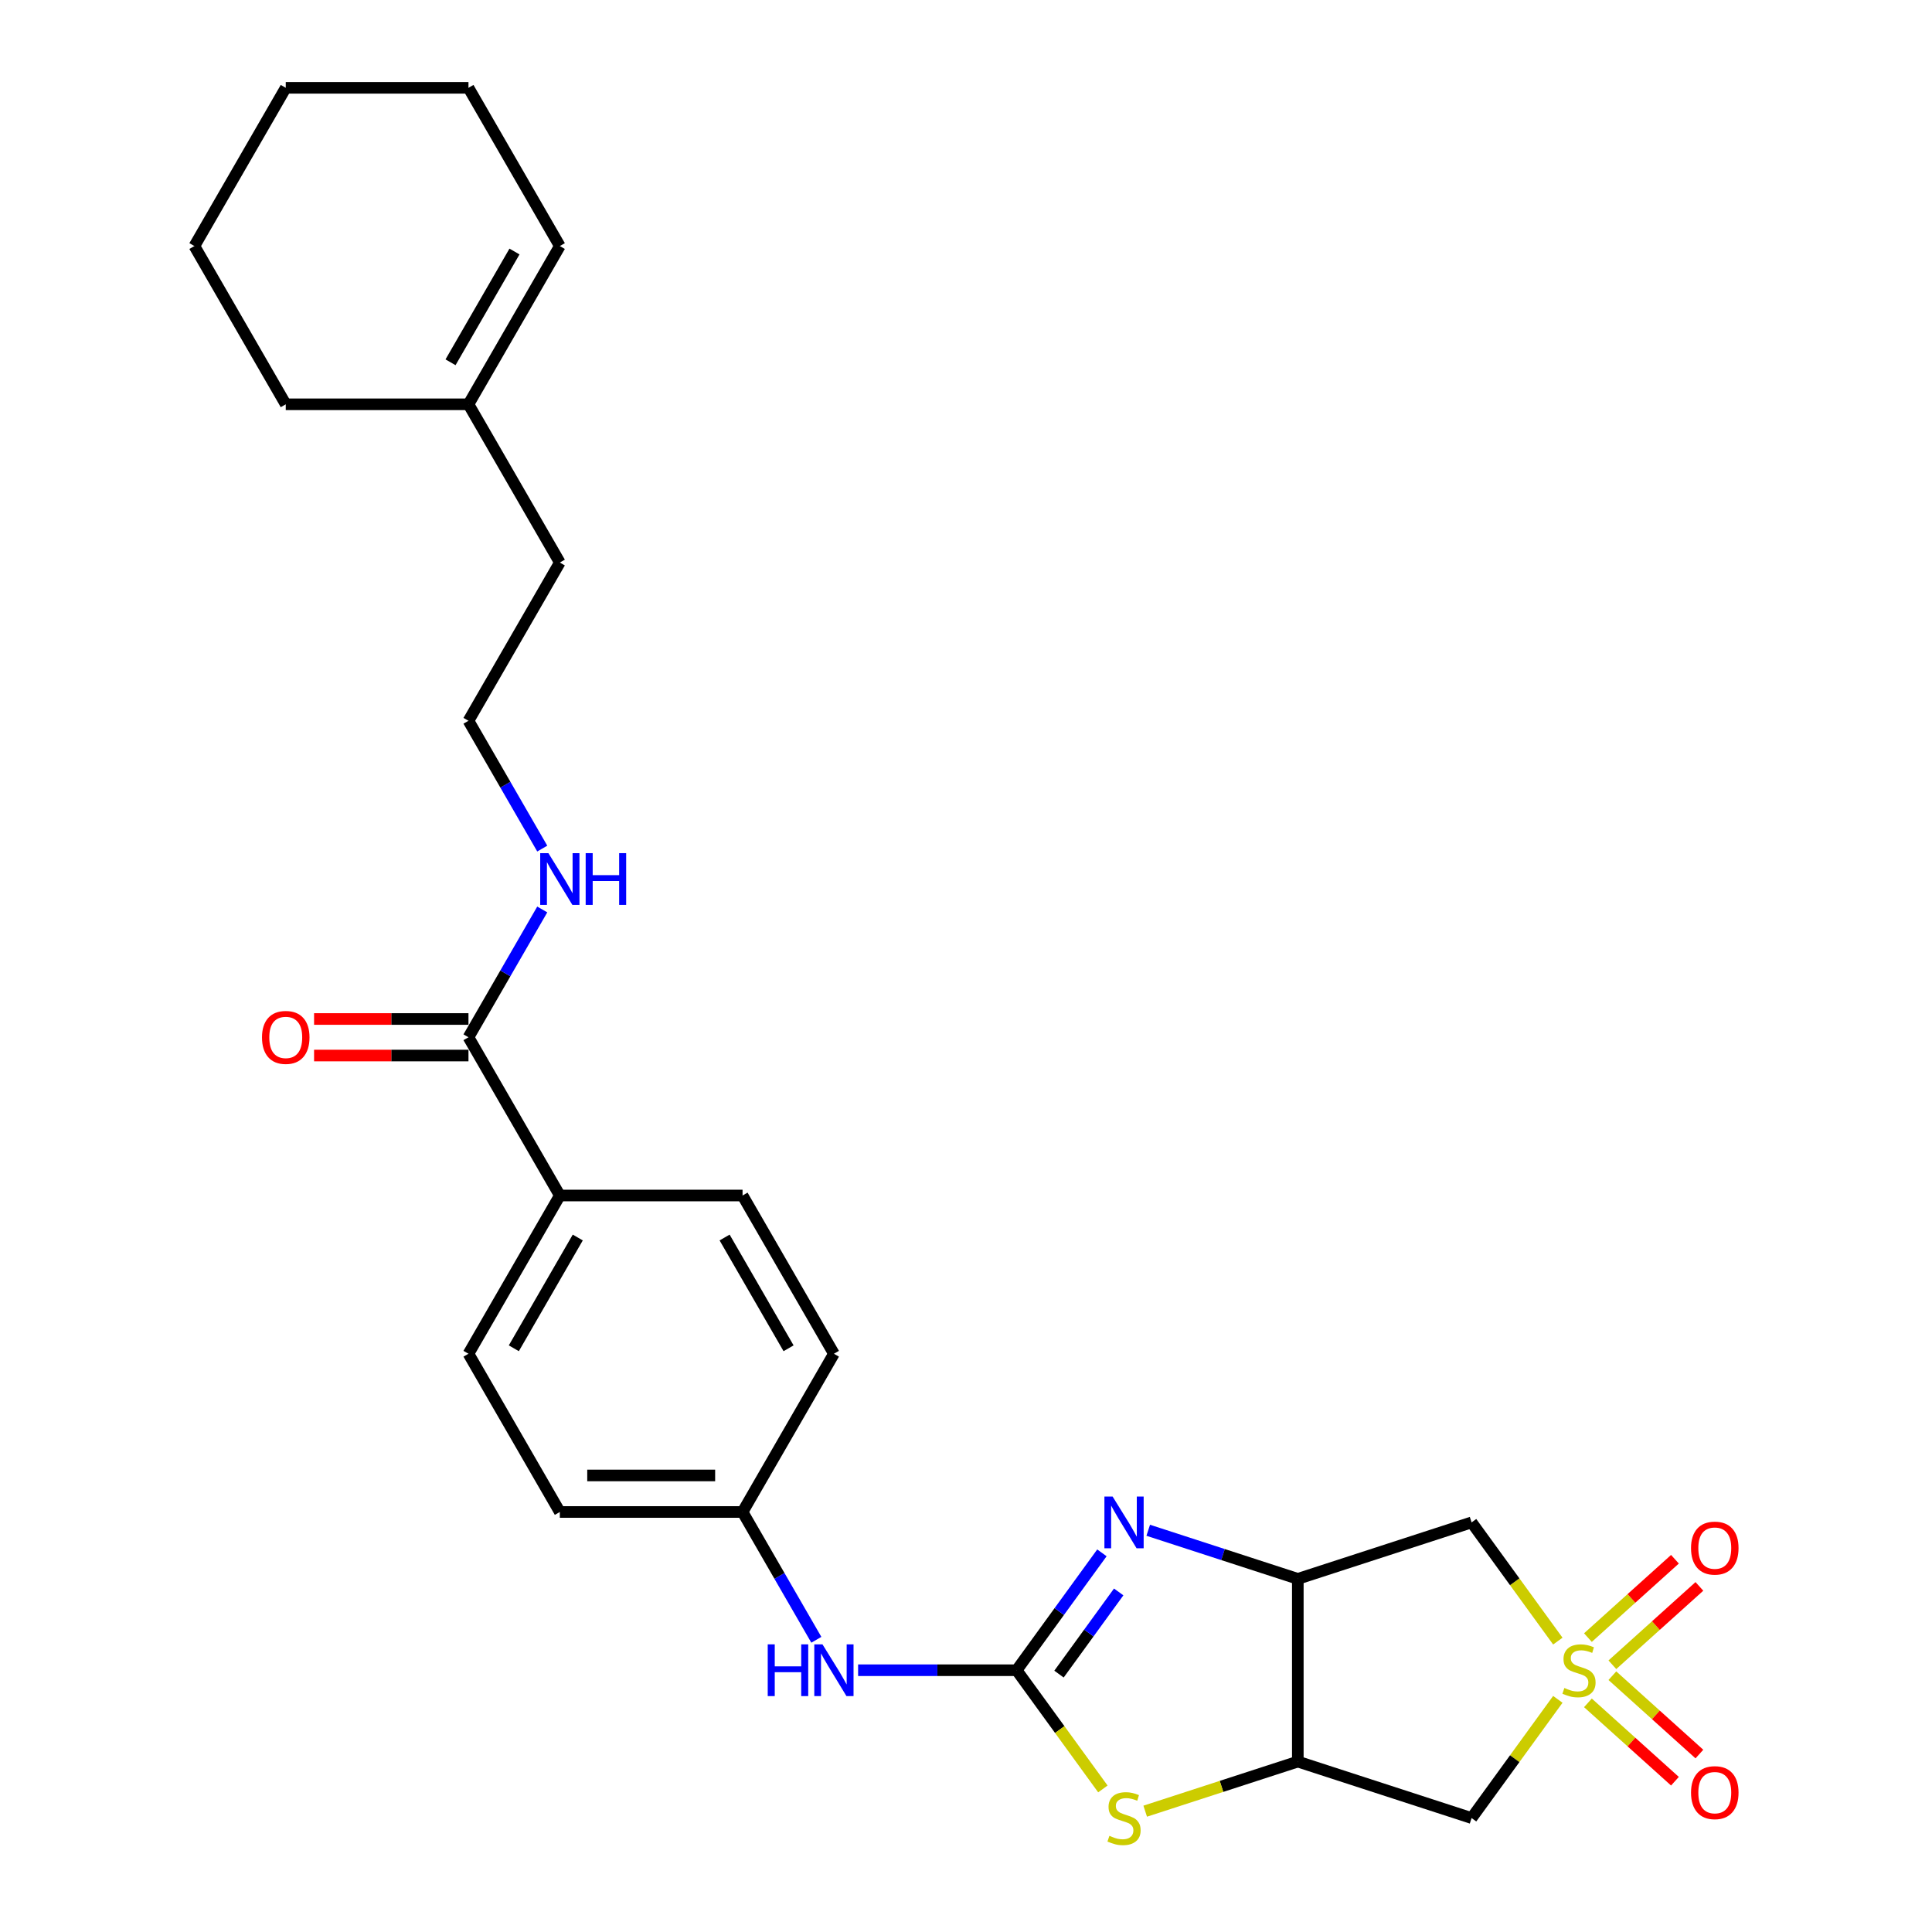 <?xml version='1.0' encoding='iso-8859-1'?>
<svg version='1.1' baseProfile='full'
              xmlns='http://www.w3.org/2000/svg'
                      xmlns:rdkit='http://www.rdkit.org/xml'
                      xmlns:xlink='http://www.w3.org/1999/xlink'
                  xml:space='preserve'
width='1000px' height='1000px' viewBox='0 0 1000 1000'>
<!-- END OF HEADER -->
<rect style='opacity:1.0;fill:#FFFFFF;stroke:none' width='1000' height='1000' x='0' y='0'> </rect>
<path class='bond-5' d='M 806.332,849.433 L 784.013,818.714' style='fill:none;fill-rule:evenodd;stroke:#CCCC00;stroke-width:6px;stroke-linecap:butt;stroke-linejoin:miter;stroke-opacity:1' />
<path class='bond-5' d='M 784.013,818.714 L 761.694,787.994' style='fill:none;fill-rule:evenodd;stroke:#000000;stroke-width:6px;stroke-linecap:butt;stroke-linejoin:miter;stroke-opacity:1' />
<path class='bond-6' d='M 806.332,879.581 L 784.013,910.301' style='fill:none;fill-rule:evenodd;stroke:#CCCC00;stroke-width:6px;stroke-linecap:butt;stroke-linejoin:miter;stroke-opacity:1' />
<path class='bond-6' d='M 784.013,910.301 L 761.694,941.021' style='fill:none;fill-rule:evenodd;stroke:#000000;stroke-width:6px;stroke-linecap:butt;stroke-linejoin:miter;stroke-opacity:1' />
<path class='bond-9' d='M 834.564,861.675 L 857.085,841.397' style='fill:none;fill-rule:evenodd;stroke:#CCCC00;stroke-width:6px;stroke-linecap:butt;stroke-linejoin:miter;stroke-opacity:1' />
<path class='bond-9' d='M 857.085,841.397 L 879.605,821.12' style='fill:none;fill-rule:evenodd;stroke:#FF0000;stroke-width:6px;stroke-linecap:butt;stroke-linejoin:miter;stroke-opacity:1' />
<path class='bond-9' d='M 821.908,847.618 L 844.428,827.34' style='fill:none;fill-rule:evenodd;stroke:#CCCC00;stroke-width:6px;stroke-linecap:butt;stroke-linejoin:miter;stroke-opacity:1' />
<path class='bond-9' d='M 844.428,827.34 L 866.949,807.063' style='fill:none;fill-rule:evenodd;stroke:#FF0000;stroke-width:6px;stroke-linecap:butt;stroke-linejoin:miter;stroke-opacity:1' />
<path class='bond-10' d='M 821.908,881.397 L 844.428,901.675' style='fill:none;fill-rule:evenodd;stroke:#CCCC00;stroke-width:6px;stroke-linecap:butt;stroke-linejoin:miter;stroke-opacity:1' />
<path class='bond-10' d='M 844.428,901.675 L 866.949,921.952' style='fill:none;fill-rule:evenodd;stroke:#FF0000;stroke-width:6px;stroke-linecap:butt;stroke-linejoin:miter;stroke-opacity:1' />
<path class='bond-10' d='M 834.564,867.34 L 857.085,887.618' style='fill:none;fill-rule:evenodd;stroke:#CCCC00;stroke-width:6px;stroke-linecap:butt;stroke-linejoin:miter;stroke-opacity:1' />
<path class='bond-10' d='M 857.085,887.618 L 879.605,907.895' style='fill:none;fill-rule:evenodd;stroke:#FF0000;stroke-width:6px;stroke-linecap:butt;stroke-linejoin:miter;stroke-opacity:1' />
<path class='bond-0' d='M 526.209,864.507 L 548.528,895.227' style='fill:none;fill-rule:evenodd;stroke:#000000;stroke-width:6px;stroke-linecap:butt;stroke-linejoin:miter;stroke-opacity:1' />
<path class='bond-0' d='M 548.528,895.227 L 570.847,925.947' style='fill:none;fill-rule:evenodd;stroke:#CCCC00;stroke-width:6px;stroke-linecap:butt;stroke-linejoin:miter;stroke-opacity:1' />
<path class='bond-8' d='M 526.209,864.507 L 485.182,864.507' style='fill:none;fill-rule:evenodd;stroke:#000000;stroke-width:6px;stroke-linecap:butt;stroke-linejoin:miter;stroke-opacity:1' />
<path class='bond-8' d='M 485.182,864.507 L 444.155,864.507' style='fill:none;fill-rule:evenodd;stroke:#0000FF;stroke-width:6px;stroke-linecap:butt;stroke-linejoin:miter;stroke-opacity:1' />
<path class='bond-28' d='M 526.209,864.507 L 548.28,834.129' style='fill:none;fill-rule:evenodd;stroke:#000000;stroke-width:6px;stroke-linecap:butt;stroke-linejoin:miter;stroke-opacity:1' />
<path class='bond-28' d='M 548.28,834.129 L 570.352,803.75' style='fill:none;fill-rule:evenodd;stroke:#0000FF;stroke-width:6px;stroke-linecap:butt;stroke-linejoin:miter;stroke-opacity:1' />
<path class='bond-28' d='M 548.133,866.512 L 563.583,845.247' style='fill:none;fill-rule:evenodd;stroke:#000000;stroke-width:6px;stroke-linecap:butt;stroke-linejoin:miter;stroke-opacity:1' />
<path class='bond-28' d='M 563.583,845.247 L 579.033,823.982' style='fill:none;fill-rule:evenodd;stroke:#0000FF;stroke-width:6px;stroke-linecap:butt;stroke-linejoin:miter;stroke-opacity:1' />
<path class='bond-1' d='M 594.321,792.062 L 633.034,804.641' style='fill:none;fill-rule:evenodd;stroke:#0000FF;stroke-width:6px;stroke-linecap:butt;stroke-linejoin:miter;stroke-opacity:1' />
<path class='bond-1' d='M 633.034,804.641 L 671.747,817.219' style='fill:none;fill-rule:evenodd;stroke:#000000;stroke-width:6px;stroke-linecap:butt;stroke-linejoin:miter;stroke-opacity:1' />
<path class='bond-2' d='M 671.747,817.219 L 761.694,787.994' style='fill:none;fill-rule:evenodd;stroke:#000000;stroke-width:6px;stroke-linecap:butt;stroke-linejoin:miter;stroke-opacity:1' />
<path class='bond-27' d='M 671.747,817.219 L 671.747,911.796' style='fill:none;fill-rule:evenodd;stroke:#000000;stroke-width:6px;stroke-linecap:butt;stroke-linejoin:miter;stroke-opacity:1' />
<path class='bond-3' d='M 671.747,911.796 L 761.694,941.021' style='fill:none;fill-rule:evenodd;stroke:#000000;stroke-width:6px;stroke-linecap:butt;stroke-linejoin:miter;stroke-opacity:1' />
<path class='bond-4' d='M 671.747,911.796 L 632.249,924.629' style='fill:none;fill-rule:evenodd;stroke:#000000;stroke-width:6px;stroke-linecap:butt;stroke-linejoin:miter;stroke-opacity:1' />
<path class='bond-4' d='M 632.249,924.629 L 592.751,937.463' style='fill:none;fill-rule:evenodd;stroke:#CCCC00;stroke-width:6px;stroke-linecap:butt;stroke-linejoin:miter;stroke-opacity:1' />
<path class='bond-7' d='M 242.481,536.886 L 289.769,618.792' style='fill:none;fill-rule:evenodd;stroke:#000000;stroke-width:6px;stroke-linecap:butt;stroke-linejoin:miter;stroke-opacity:1' />
<path class='bond-13' d='M 242.481,527.429 L 202.522,527.429' style='fill:none;fill-rule:evenodd;stroke:#000000;stroke-width:6px;stroke-linecap:butt;stroke-linejoin:miter;stroke-opacity:1' />
<path class='bond-13' d='M 202.522,527.429 L 162.564,527.429' style='fill:none;fill-rule:evenodd;stroke:#FF0000;stroke-width:6px;stroke-linecap:butt;stroke-linejoin:miter;stroke-opacity:1' />
<path class='bond-13' d='M 242.481,546.344 L 202.522,546.344' style='fill:none;fill-rule:evenodd;stroke:#000000;stroke-width:6px;stroke-linecap:butt;stroke-linejoin:miter;stroke-opacity:1' />
<path class='bond-13' d='M 202.522,546.344 L 162.564,546.344' style='fill:none;fill-rule:evenodd;stroke:#FF0000;stroke-width:6px;stroke-linecap:butt;stroke-linejoin:miter;stroke-opacity:1' />
<path class='bond-14' d='M 242.481,536.886 L 261.576,503.812' style='fill:none;fill-rule:evenodd;stroke:#000000;stroke-width:6px;stroke-linecap:butt;stroke-linejoin:miter;stroke-opacity:1' />
<path class='bond-14' d='M 261.576,503.812 L 280.672,470.737' style='fill:none;fill-rule:evenodd;stroke:#0000FF;stroke-width:6px;stroke-linecap:butt;stroke-linejoin:miter;stroke-opacity:1' />
<path class='bond-18' d='M 422.536,848.751 L 403.44,815.677' style='fill:none;fill-rule:evenodd;stroke:#0000FF;stroke-width:6px;stroke-linecap:butt;stroke-linejoin:miter;stroke-opacity:1' />
<path class='bond-18' d='M 403.44,815.677 L 384.345,782.602' style='fill:none;fill-rule:evenodd;stroke:#000000;stroke-width:6px;stroke-linecap:butt;stroke-linejoin:miter;stroke-opacity:1' />
<path class='bond-11' d='M 289.769,618.792 L 242.481,700.697' style='fill:none;fill-rule:evenodd;stroke:#000000;stroke-width:6px;stroke-linecap:butt;stroke-linejoin:miter;stroke-opacity:1' />
<path class='bond-11' d='M 299.057,640.535 L 265.955,697.869' style='fill:none;fill-rule:evenodd;stroke:#000000;stroke-width:6px;stroke-linecap:butt;stroke-linejoin:miter;stroke-opacity:1' />
<path class='bond-29' d='M 289.769,618.792 L 384.345,618.792' style='fill:none;fill-rule:evenodd;stroke:#000000;stroke-width:6px;stroke-linecap:butt;stroke-linejoin:miter;stroke-opacity:1' />
<path class='bond-12' d='M 242.481,209.265 L 289.769,291.17' style='fill:none;fill-rule:evenodd;stroke:#000000;stroke-width:6px;stroke-linecap:butt;stroke-linejoin:miter;stroke-opacity:1' />
<path class='bond-15' d='M 242.481,209.265 L 289.769,127.36' style='fill:none;fill-rule:evenodd;stroke:#000000;stroke-width:6px;stroke-linecap:butt;stroke-linejoin:miter;stroke-opacity:1' />
<path class='bond-15' d='M 233.193,187.522 L 266.294,130.188' style='fill:none;fill-rule:evenodd;stroke:#000000;stroke-width:6px;stroke-linecap:butt;stroke-linejoin:miter;stroke-opacity:1' />
<path class='bond-23' d='M 242.481,209.265 L 147.905,209.265' style='fill:none;fill-rule:evenodd;stroke:#000000;stroke-width:6px;stroke-linecap:butt;stroke-linejoin:miter;stroke-opacity:1' />
<path class='bond-21' d='M 280.672,439.225 L 261.576,406.15' style='fill:none;fill-rule:evenodd;stroke:#0000FF;stroke-width:6px;stroke-linecap:butt;stroke-linejoin:miter;stroke-opacity:1' />
<path class='bond-21' d='M 261.576,406.15 L 242.481,373.076' style='fill:none;fill-rule:evenodd;stroke:#000000;stroke-width:6px;stroke-linecap:butt;stroke-linejoin:miter;stroke-opacity:1' />
<path class='bond-24' d='M 289.769,127.36 L 242.481,45.455' style='fill:none;fill-rule:evenodd;stroke:#000000;stroke-width:6px;stroke-linecap:butt;stroke-linejoin:miter;stroke-opacity:1' />
<path class='bond-16' d='M 384.345,618.792 L 431.633,700.697' style='fill:none;fill-rule:evenodd;stroke:#000000;stroke-width:6px;stroke-linecap:butt;stroke-linejoin:miter;stroke-opacity:1' />
<path class='bond-16' d='M 375.057,640.535 L 408.159,697.869' style='fill:none;fill-rule:evenodd;stroke:#000000;stroke-width:6px;stroke-linecap:butt;stroke-linejoin:miter;stroke-opacity:1' />
<path class='bond-17' d='M 242.481,700.697 L 289.769,782.602' style='fill:none;fill-rule:evenodd;stroke:#000000;stroke-width:6px;stroke-linecap:butt;stroke-linejoin:miter;stroke-opacity:1' />
<path class='bond-19' d='M 384.345,782.602 L 431.633,700.697' style='fill:none;fill-rule:evenodd;stroke:#000000;stroke-width:6px;stroke-linecap:butt;stroke-linejoin:miter;stroke-opacity:1' />
<path class='bond-20' d='M 384.345,782.602 L 289.769,782.602' style='fill:none;fill-rule:evenodd;stroke:#000000;stroke-width:6px;stroke-linecap:butt;stroke-linejoin:miter;stroke-opacity:1' />
<path class='bond-20' d='M 370.158,763.687 L 303.955,763.687' style='fill:none;fill-rule:evenodd;stroke:#000000;stroke-width:6px;stroke-linecap:butt;stroke-linejoin:miter;stroke-opacity:1' />
<path class='bond-22' d='M 242.481,373.076 L 289.769,291.17' style='fill:none;fill-rule:evenodd;stroke:#000000;stroke-width:6px;stroke-linecap:butt;stroke-linejoin:miter;stroke-opacity:1' />
<path class='bond-25' d='M 147.905,209.265 L 100.617,127.36' style='fill:none;fill-rule:evenodd;stroke:#000000;stroke-width:6px;stroke-linecap:butt;stroke-linejoin:miter;stroke-opacity:1' />
<path class='bond-30' d='M 242.481,45.455 L 147.905,45.455' style='fill:none;fill-rule:evenodd;stroke:#000000;stroke-width:6px;stroke-linecap:butt;stroke-linejoin:miter;stroke-opacity:1' />
<path class='bond-26' d='M 100.617,127.36 L 147.905,45.455' style='fill:none;fill-rule:evenodd;stroke:#000000;stroke-width:6px;stroke-linecap:butt;stroke-linejoin:miter;stroke-opacity:1' />
<path  class='atom-0' d='M 809.718 873.7
Q 810.021 873.814, 811.269 874.343
Q 812.518 874.873, 813.879 875.213
Q 815.279 875.516, 816.641 875.516
Q 819.176 875.516, 820.651 874.306
Q 822.126 873.057, 822.126 870.901
Q 822.126 869.425, 821.37 868.517
Q 820.651 867.61, 819.516 867.118
Q 818.381 866.626, 816.49 866.059
Q 814.106 865.34, 812.669 864.659
Q 811.269 863.978, 810.248 862.54
Q 809.264 861.103, 809.264 858.682
Q 809.264 855.315, 811.534 853.234
Q 813.842 851.153, 818.381 851.153
Q 821.483 851.153, 825.002 852.629
L 824.131 855.542
Q 820.916 854.218, 818.495 854.218
Q 815.884 854.218, 814.447 855.315
Q 813.009 856.374, 813.047 858.228
Q 813.047 859.665, 813.766 860.535
Q 814.523 861.405, 815.582 861.897
Q 816.679 862.389, 818.495 862.956
Q 820.916 863.713, 822.353 864.47
Q 823.791 865.226, 824.812 866.777
Q 825.872 868.291, 825.872 870.901
Q 825.872 874.608, 823.375 876.613
Q 820.916 878.58, 816.792 878.58
Q 814.409 878.58, 812.593 878.051
Q 810.815 877.559, 808.697 876.689
L 809.718 873.7
' fill='#CCCC00'/>
<path  class='atom-2' d='M 575.879 774.602
L 584.656 788.788
Q 585.526 790.188, 586.925 792.723
Q 588.325 795.257, 588.401 795.409
L 588.401 774.602
L 591.957 774.602
L 591.957 801.386
L 588.287 801.386
L 578.867 785.875
Q 577.77 784.059, 576.598 781.979
Q 575.463 779.898, 575.122 779.255
L 575.122 801.386
L 571.642 801.386
L 571.642 774.602
L 575.879 774.602
' fill='#0000FF'/>
<path  class='atom-5' d='M 574.233 950.214
Q 574.536 950.327, 575.784 950.857
Q 577.033 951.387, 578.395 951.727
Q 579.794 952.03, 581.156 952.03
Q 583.691 952.03, 585.166 950.819
Q 586.642 949.571, 586.642 947.414
Q 586.642 945.939, 585.885 945.031
Q 585.166 944.123, 584.031 943.631
Q 582.896 943.14, 581.005 942.572
Q 578.622 941.853, 577.184 941.172
Q 575.784 940.492, 574.763 939.054
Q 573.779 937.616, 573.779 935.195
Q 573.779 931.828, 576.049 929.748
Q 578.357 927.667, 582.896 927.667
Q 585.999 927.667, 589.517 929.142
L 588.647 932.055
Q 585.431 930.731, 583.01 930.731
Q 580.4 930.731, 578.962 931.828
Q 577.524 932.888, 577.562 934.741
Q 577.562 936.179, 578.281 937.049
Q 579.038 937.919, 580.097 938.411
Q 581.194 938.903, 583.01 939.47
Q 585.431 940.227, 586.869 940.983
Q 588.306 941.74, 589.328 943.291
Q 590.387 944.804, 590.387 947.414
Q 590.387 951.122, 587.89 953.127
Q 585.431 955.094, 581.308 955.094
Q 578.924 955.094, 577.108 954.564
Q 575.33 954.073, 573.212 953.203
L 574.233 950.214
' fill='#CCCC00'/>
<path  class='atom-9' d='M 397.377 851.115
L 401.009 851.115
L 401.009 862.502
L 414.704 862.502
L 414.704 851.115
L 418.335 851.115
L 418.335 877.899
L 414.704 877.899
L 414.704 865.529
L 401.009 865.529
L 401.009 877.899
L 397.377 877.899
L 397.377 851.115
' fill='#0000FF'/>
<path  class='atom-9' d='M 425.712 851.115
L 434.489 865.302
Q 435.359 866.702, 436.759 869.236
Q 438.159 871.771, 438.234 871.922
L 438.234 851.115
L 441.79 851.115
L 441.79 877.899
L 438.121 877.899
L 428.701 862.389
Q 427.604 860.573, 426.431 858.492
Q 425.296 856.412, 424.956 855.769
L 424.956 877.899
L 421.475 877.899
L 421.475 851.115
L 425.712 851.115
' fill='#0000FF'/>
<path  class='atom-10' d='M 875.273 801.299
Q 875.273 794.868, 878.451 791.274
Q 881.629 787.68, 887.568 787.68
Q 893.507 787.68, 896.685 791.274
Q 899.863 794.868, 899.863 801.299
Q 899.863 807.806, 896.647 811.514
Q 893.432 815.183, 887.568 815.183
Q 881.666 815.183, 878.451 811.514
Q 875.273 807.844, 875.273 801.299
M 887.568 812.157
Q 891.654 812.157, 893.848 809.433
Q 896.08 806.671, 896.08 801.299
Q 896.08 796.041, 893.848 793.393
Q 891.654 790.707, 887.568 790.707
Q 883.482 790.707, 881.25 793.355
Q 879.056 796.003, 879.056 801.299
Q 879.056 806.709, 881.25 809.433
Q 883.482 812.157, 887.568 812.157
' fill='#FF0000'/>
<path  class='atom-11' d='M 875.273 927.867
Q 875.273 921.436, 878.451 917.842
Q 881.629 914.248, 887.568 914.248
Q 893.507 914.248, 896.685 917.842
Q 899.863 921.436, 899.863 927.867
Q 899.863 934.374, 896.647 938.081
Q 893.432 941.751, 887.568 941.751
Q 881.666 941.751, 878.451 938.081
Q 875.273 934.412, 875.273 927.867
M 887.568 938.724
Q 891.654 938.724, 893.848 936
Q 896.08 933.239, 896.08 927.867
Q 896.08 922.608, 893.848 919.96
Q 891.654 917.274, 887.568 917.274
Q 883.482 917.274, 881.25 919.922
Q 879.056 922.571, 879.056 927.867
Q 879.056 933.277, 881.25 936
Q 883.482 938.724, 887.568 938.724
' fill='#FF0000'/>
<path  class='atom-14' d='M 135.61 536.962
Q 135.61 530.531, 138.787 526.937
Q 141.965 523.343, 147.905 523.343
Q 153.844 523.343, 157.022 526.937
Q 160.199 530.531, 160.199 536.962
Q 160.199 543.469, 156.984 547.176
Q 153.768 550.846, 147.905 550.846
Q 142.003 550.846, 138.787 547.176
Q 135.61 543.507, 135.61 536.962
M 147.905 547.819
Q 151.99 547.819, 154.184 545.096
Q 156.416 542.334, 156.416 536.962
Q 156.416 531.704, 154.184 529.055
Q 151.99 526.369, 147.905 526.369
Q 143.819 526.369, 141.587 529.018
Q 139.393 531.666, 139.393 536.962
Q 139.393 542.372, 141.587 545.096
Q 143.819 547.819, 147.905 547.819
' fill='#FF0000'/>
<path  class='atom-15' d='M 283.848 441.589
L 292.625 455.775
Q 293.495 457.175, 294.895 459.71
Q 296.294 462.244, 296.37 462.396
L 296.37 441.589
L 299.926 441.589
L 299.926 468.373
L 296.257 468.373
L 286.837 452.863
Q 285.74 451.047, 284.567 448.966
Q 283.432 446.885, 283.092 446.242
L 283.092 468.373
L 279.611 468.373
L 279.611 441.589
L 283.848 441.589
' fill='#0000FF'/>
<path  class='atom-15' d='M 303.142 441.589
L 306.773 441.589
L 306.773 452.976
L 320.468 452.976
L 320.468 441.589
L 324.1 441.589
L 324.1 468.373
L 320.468 468.373
L 320.468 456.002
L 306.773 456.002
L 306.773 468.373
L 303.142 468.373
L 303.142 441.589
' fill='#0000FF'/>
</svg>
